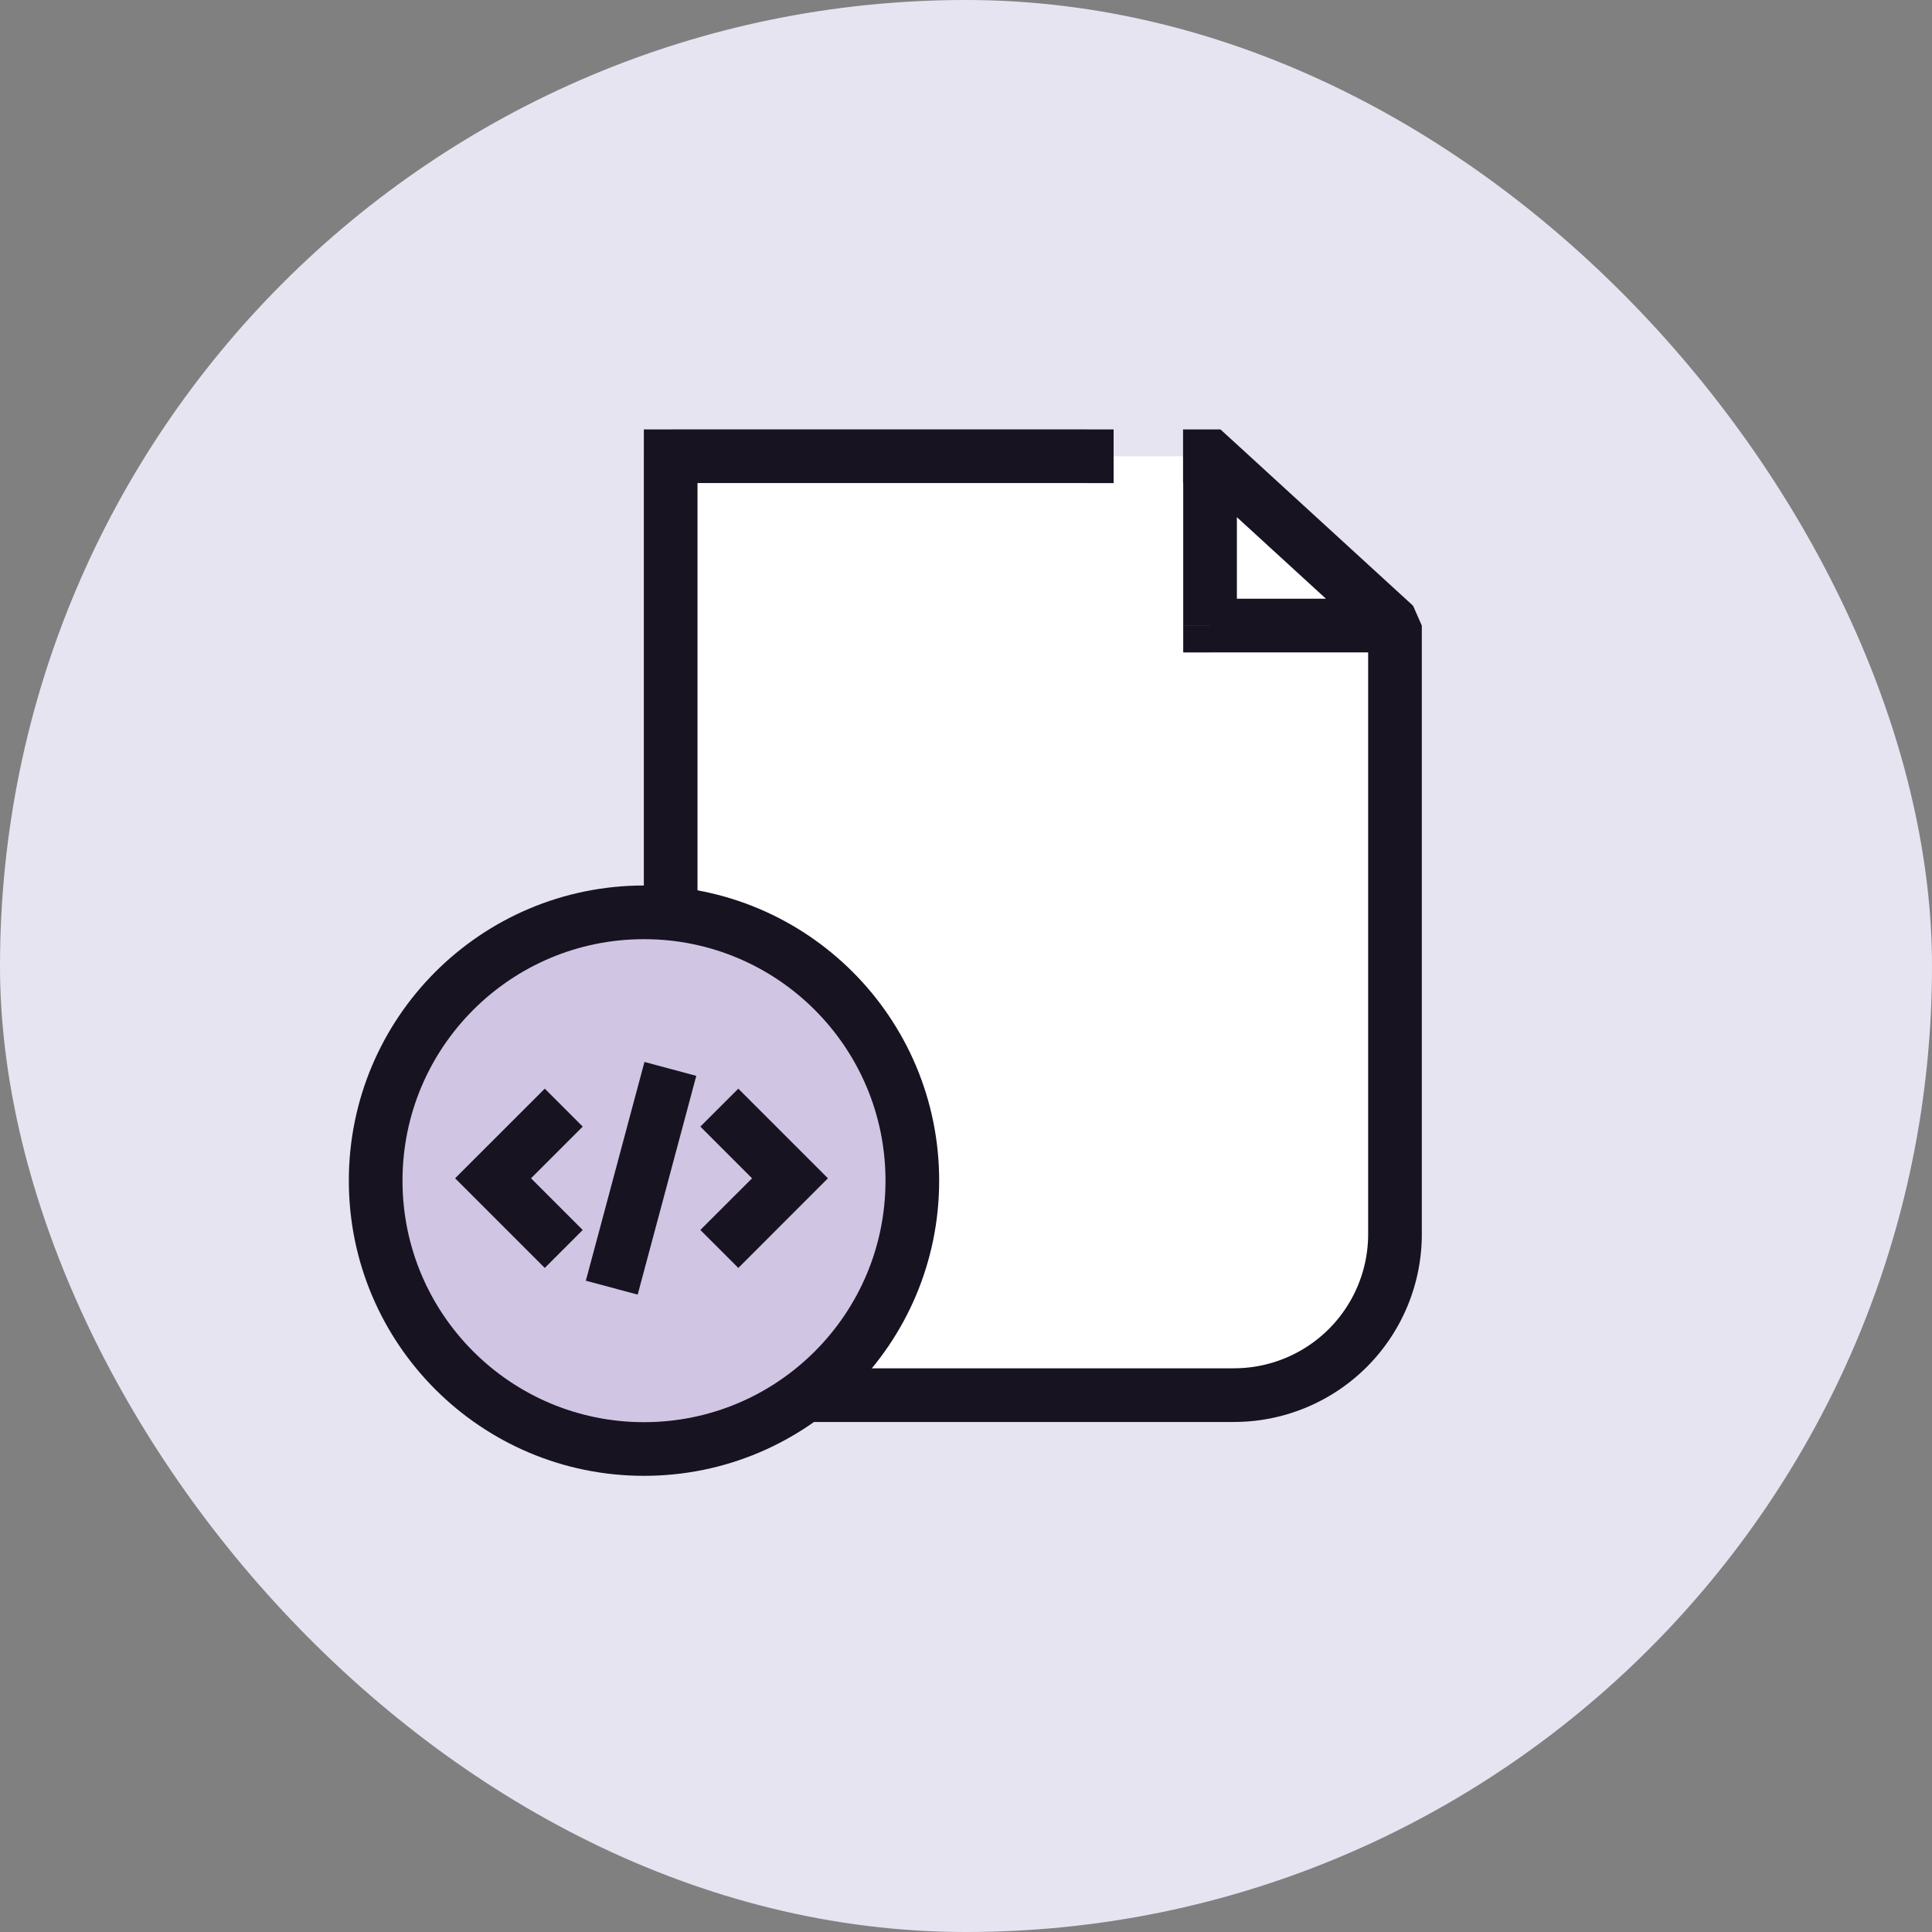 <svg xmlns="http://www.w3.org/2000/svg" width="72" height="72" fill="none" viewBox="0 0 72 72"><rect x="0" y="0" width="72" height="72" fill="#808080" stroke="none"/><rect width="72" height="72" fill="#E7E4F2" rx="36"/><path fill="#fff" d="M24.994 17.004h20.101l6.892 6.31v20.68a8 8 0 01-8 8H24.994v-34.99z"/><path fill="#fff" d="M51.987 23.313l-6.892-6.31v6.31h6.892z"/><path fill="#171321" d="M24.994 51.994h-1v1h1v-1zm0-34.99v-1h-1v1h1zm20.101 0l.675-.738-.286-.262h-.389v1zm6.892 6.31h1l-.325-.738-.675.737zm-6.892 0h-1v1h1v-1zm-4.594-5.31h1v-2h-1v2zm4.588-2h-1v2h1v-2zm.898 34.99H24.994v2h20.993v-2zm-19.993 1v-34.99h-2v34.99h2zM44.42 17.74l6.892 6.31 1.35-1.475-6.892-6.31-1.35 1.475zm7.567 4.572h-6.892v2h6.892v-2zm-5.892 1v-6.31h-2v6.31h2zm4.892 0v22.68h2v-22.68h-2zm-25.993-5.31h15.507v-2H24.994v2zm20.101-2h-.006v2h.006v-2zm.892 36.99a7 7 0 007-7h-2a5 5 0 01-5 5v2z"/><circle cx="24" cy="44" r="10" fill="#D0C5E2" stroke="#171321" stroke-linecap="square" stroke-width="2"/><path fill="#171321" fill-rule="evenodd" d="M25.948 40.094l-.258.966-1.667 6.22-.259.966-1.932-.518.26-.966 1.666-6.22.259-.966 1.931.518zm-4.232 5.744l-.707-.707-1.22-1.22 1.22-1.22.707-.706-1.414-1.414-.707.707-1.927 1.926-.707.707.707.707 1.927 1.927.707.707 1.414-1.414zm5.091-.707l-.707.707 1.415 1.414.707-.707 1.926-1.927.707-.707-.707-.707-1.926-1.926-.707-.707-1.415 1.414.707.707 1.22 1.22-1.22 1.219z" clip-rule="evenodd"/></svg>